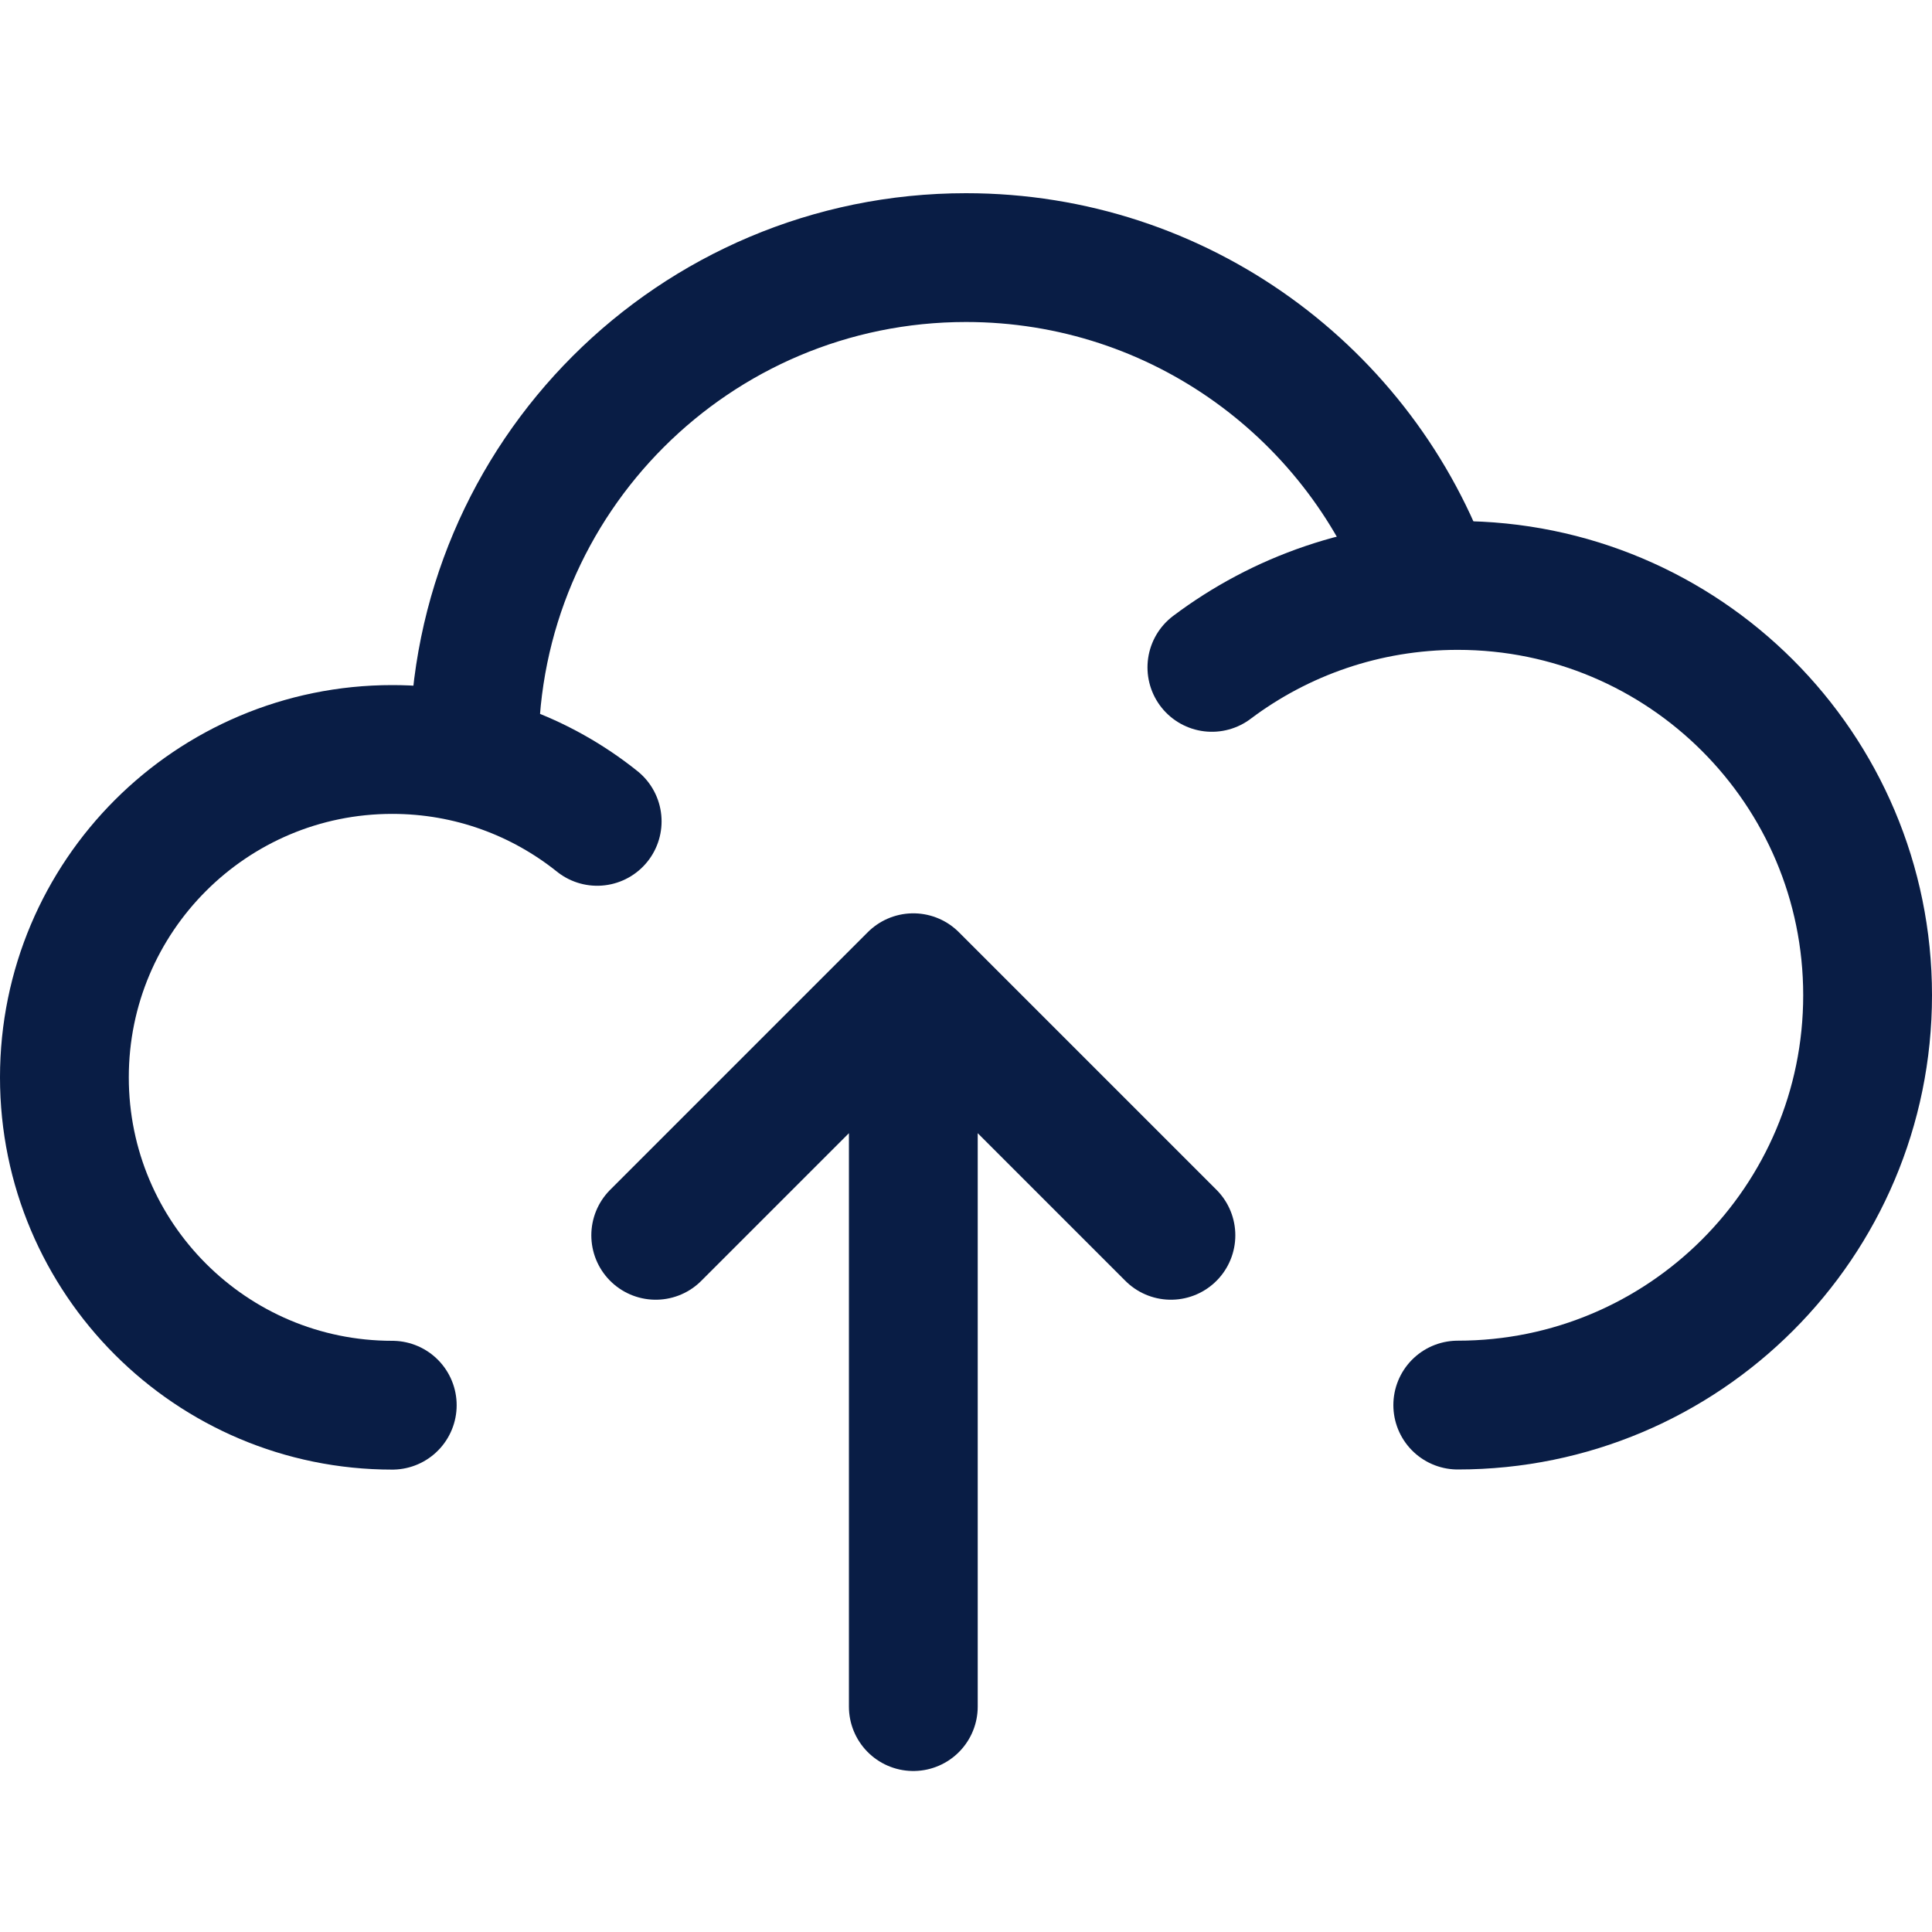 <svg width="30" height="30" viewBox="0 0 30 30" fill="none" xmlns="http://www.w3.org/2000/svg">
<g id="Frame 11117">
<g id="Group 427322586">
<g id="Group 427322585">
<path id="Ellipse 1045" d="M6.091 21.82C3.279 21.82 1 19.54 1 16.729C1 13.917 3.279 11.638 6.091 11.638C7.295 11.638 8.401 12.056 9.273 12.754" stroke="#091D45" stroke-width="2" stroke-linecap="round" stroke-linejoin="round"/>
<path id="Ellipse 1047" d="M7.363 11.636C7.363 7.419 10.782 4 15 4C18.325 4 21.153 6.125 22.202 9.091" stroke="#091D45" stroke-width="2" stroke-linecap="round" stroke-linejoin="round"/>
<path id="Ellipse 1049" d="M22.636 21.818C26.151 21.818 29 18.969 29 15.454C29 11.94 26.151 9.091 22.636 9.091C21.203 9.091 19.881 9.564 18.818 10.363" stroke="#091D45" stroke-width="2" stroke-linecap="round" stroke-linejoin="round"/>
</g>
<path id="Vector" d="M14.182 15.182V26.5M14.182 15.182L18.182 19.182M14.182 15.182L10.182 19.182" stroke="#091D45" stroke-width="2" stroke-linecap="round" stroke-linejoin="round"/>
</g>
</g>
</svg>
